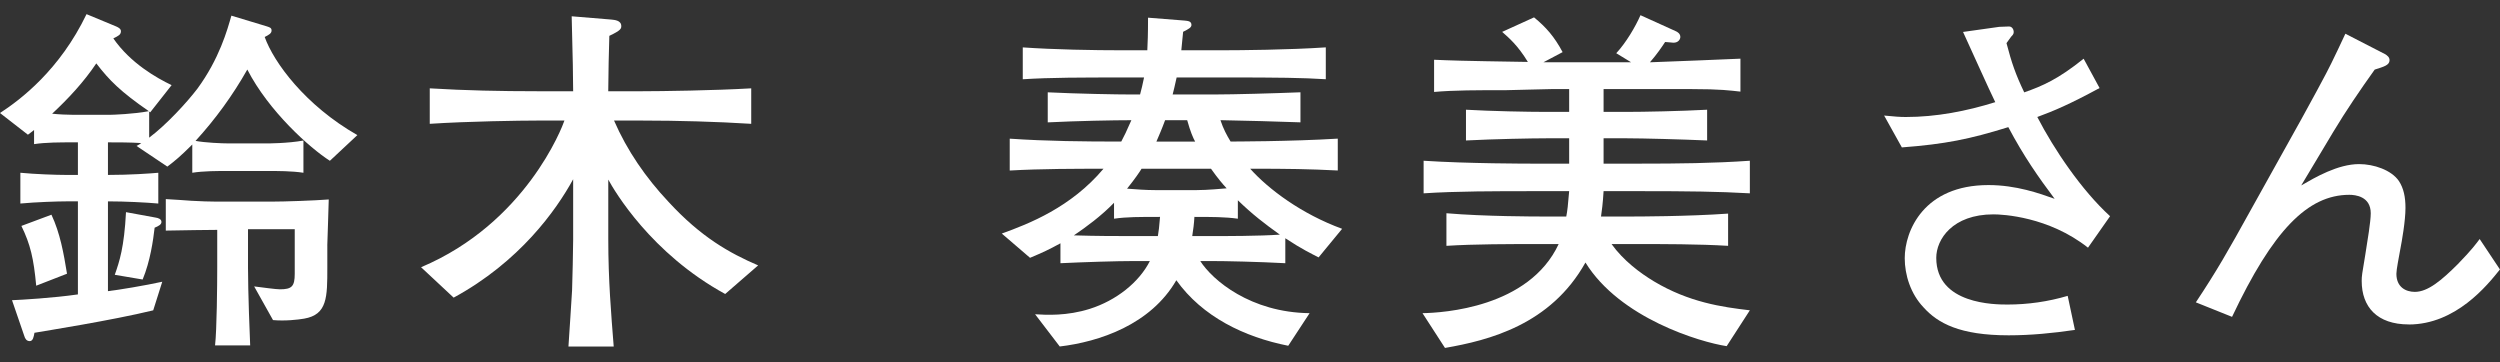 <?xml version="1.0" encoding="UTF-8"?>
<svg id="_レイヤー_2" xmlns="http://www.w3.org/2000/svg" version="1.1" viewBox="0 0 89.766 13">
  <rect x="0" y="0" width="89.766" height="13" fill="#333333" stroke="none"/>
  <!-- Generator: Adobe Illustrator 29.4.0, SVG Export Plug-In . SVG Version: 2.1.0 Build 152)  -->
  <defs>
    <style>
      .st0 {
        fill: #fff;
      }
    </style>
  </defs>
  <g id="_レイヤー_2-2">
    <path class="st0" d="M11.844,5.773c-.715-.455-2.197-1.781-2.964-3.276-.521.923-1.145,1.781-1.859,2.562.338.064.936.091,1.209.091h1.339c.026,0,.768,0,1.326-.104v1.157c-.416-.064-.923-.064-1.326-.064h-1.339c-.429,0-.923,0-1.326.064v-1.014c-.429.429-.637.598-.896.793l-1.105-.741c.104-.052.13-.078.169-.104-.377-.026-.858-.026-1.196-.026v1.17c.793,0,1.521-.052,1.808-.078v1.105c-.43-.039-1.196-.078-1.808-.078v3.224c.352-.039,1.365-.208,1.95-.338l-.325,1.027c-1.495.364-3.899.741-4.264.806-.026.144-.052.299-.169.299s-.169-.091-.195-.182l-.442-1.287c.325-.013,1.47-.078,2.366-.208v-3.341h-.416c-.299,0-1.092.025-1.65.078v-1.105c.532.052,1.287.078,1.65.078h.416v-1.17h-.182c-.442,0-.976,0-1.392.064v-.507c-.025.026-.052.039-.221.169L0,4.058c.741-.481,2.146-1.548,3.107-3.55l1.065.442c.092.039.17.091.17.169,0,.13-.092.169-.273.26.611.884,1.547,1.417,2.093,1.678l-.767.975-.039-.026v.937c.624-.468,1.352-1.262,1.729-1.755.793-1.079,1.079-2.119,1.223-2.626l1.248.377c.117.039.195.052.195.155,0,.104-.092.156-.247.234.324.91,1.456,2.457,3.328,3.523l-.988.923h-.001ZM1.3,10.258c-.091-.976-.208-1.482-.532-2.146l1.079-.403c.312.663.441,1.392.559,2.119l-1.105.43h0ZM3.458,2.276c-.455.676-1.001,1.261-1.586,1.807.247.026.546.039.741.039h1.352c.078,0,.846-.026,1.379-.13-1.015-.702-1.417-1.105-1.886-1.716ZM5.552,8.178c-.053.455-.156,1.195-.43,1.858l-1.001-.169c.169-.48.338-.987.403-2.249l1.066.195c.091.013.207.052.207.156,0,.091-.091.143-.246.208h0ZM11.753,8.815v.793c0,1.066,0,1.69-.832,1.833-.222.039-.689.091-1.118.052l-.677-1.209c.312.039.78.104.924.104.429,0,.533-.104.533-.56v-1.599h-1.678v1.378c0,.858.065,2.548.078,2.795h-1.261c.064-.559.078-2.197.078-2.808v-1.34c-.195,0-1.326.014-1.847.026v-1.131c.793.039.937.091,2.119.091h1.639c.507,0,1.599-.039,2.093-.078,0,.144-.052,1.6-.052,1.651v.002Z"/>
    <path class="st0" d="M26.04,10.557c-2.665-1.456-3.979-3.705-4.199-4.108v2.132c0,1.482.104,2.704.195,3.861h-1.625c.025-.312.116-1.807.13-2.015.013-.312.039-1.547.039-1.82v-2.171c-.611,1.118-1.925,2.964-4.291,4.251l-1.17-1.092c3.758-1.586,5.07-5.031,5.148-5.266h-.988c-.559,0-2.457.026-3.848.117v-1.274c1.273.078,2.561.104,3.848.104h1.301c0-.56-.014-1.079-.053-2.691l1.417.117c.117.013.364.026.364.234,0,.091-.013.155-.429.351-.026.884-.026.988-.039,1.989h1.235c.637,0,2.573-.026,3.899-.104v1.274c-1.234-.078-2.665-.117-3.899-.117h-1.027c.468,1.079,1.144,2.055,1.95,2.912,1.17,1.274,2.197,1.846,3.224,2.288l-1.183,1.027h.001Z"/>
    <path class="st0" d="M47.347,9.243c-.273-.143-.585-.286-1.196-.688v.896c-.975-.052-2.132-.078-2.69-.078h-.364c.441.689,1.807,1.847,3.926,1.872l-.767,1.17c-1.573-.312-3.081-1.039-4.018-2.353-.923,1.599-2.769,2.21-4.186,2.379l-.885-1.157c.403.026,1.145.065,1.963-.194.949-.3,1.769-.949,2.158-1.717h-.546c-.649,0-1.858.039-2.665.078v-.715c-.429.234-.624.325-1.092.521l-1.014-.871c.975-.352,2.482-.937,3.652-2.327-.949,0-2.249,0-3.367.064v-1.144c1.34.091,2.665.104,4.005.104.091-.169.194-.377.363-.767-.637,0-1.937.025-3.003.078v-1.079c1.066.052,2.471.078,3.029.078h.286c.052-.195.091-.352.143-.611h-.728c-1.521,0-2.626,0-3.627.064v-1.144c1.131.078,2.496.104,3.627.104h.845c.013-.3.026-.533.026-1.171l1.312.104c.104.013.247.013.247.156,0,.091-.091.143-.299.247-.026.299-.039.429-.065.663h1.561c.507,0,2.301-.014,3.627-.104v1.144c-.857-.052-1.65-.064-3.627-.064h-1.729c-.052.247-.116.507-.143.611h1.56c.611,0,2.055-.039,3.029-.078v1.079c-.649-.026-2.132-.065-2.873-.078.104.312.222.533.364.767,0,0,2.158,0,3.849-.104v1.144c-1.027-.052-1.756-.064-3.146-.064.663.741,1.846,1.625,3.302,2.158l-.845,1.026h0ZM40.001,7.853v-.572c-.468.481-1.001.871-1.442,1.17.845.026,1.508.026,2.184.026h.832c.026-.156.052-.338.078-.689-.754,0-1.209,0-1.651.065h0ZM43.485,6.059h-2.496c-.052.091-.247.377-.52.715.338.026.676.052,1.014.052h1.482c.39,0,.936-.052,1.079-.064-.144-.156-.312-.352-.56-.702h.001ZM42.628,4.317h-.794c-.104.286-.233.585-.312.767h1.391c-.078-.143-.169-.351-.285-.767ZM44.447,7.19v.663c-.455-.065-.962-.065-1.56-.065-.014.247-.039.442-.078.689h.65c.559,0,1.755,0,2.496-.052-.547-.391-.988-.729-1.509-1.235h0Z"/>
    <path class="st0" d="M61.998,12.429c-.949-.144-3.835-1.001-5.07-3.003-1.248,2.235-3.471,2.795-5.044,3.067l-.807-1.248c.729-.013,3.822-.194,4.889-2.482h-.663c-1.092,0-2.366,0-3.367.064v-1.17c1.365.117,3.25.117,3.367.117h.936c.039-.195.065-.416.104-.91h-1.326c-1.261,0-2.743,0-3.9.078v-1.17c1.573.104,3.758.104,3.9.104h1.326v-.91h-.819c-.494,0-1.885.026-2.886.078v-1.104c.896.052,2.21.078,2.886.078h.819v-.819h-.637c-.261,0-1.392.039-1.612.039-1.04,0-1.898,0-2.601.064v-1.156c.585.025.858.039,3.367.078-.363-.599-.688-.871-.923-1.079l1.145-.521c.429.352.728.689,1.026,1.248l-.688.364h3.146l-.532-.325c.351-.377.688-.949.87-1.365l1.262.572c.064.026.169.091.169.208,0,.078-.065.208-.247.208-.039,0-.247-.026-.299-.026-.13.195-.286.43-.546.729.728-.026,2.69-.104,3.25-.13v1.183c-.364-.039-.702-.091-1.781-.091h-3.133v.819h.832c.61,0,1.924-.026,2.886-.078v1.104c-.884-.039-2.314-.078-2.886-.078h-.832v.91h1.339c1.3,0,2.613-.013,3.913-.104v1.17c-1.131-.065-2.224-.078-3.913-.078h-1.339c-.026.455-.065.715-.092.91h1.196c.014,0,1.924,0,3.367-.104v1.157c-1.053-.064-2.34-.064-3.367-.064h-.818c.429.598,1.026,1.04,1.521,1.339,1.261.754,2.444.923,3.445,1.04l-.832,1.287h0Z"/>
    <path class="st0" d="M74.972,8.893c-1.418-1.118-3.068-1.196-3.394-1.196-1.469,0-2.054.897-2.054,1.561,0,1.677,2.119,1.677,2.561,1.677.729,0,1.456-.104,2.158-.312l.26,1.223c-.793.117-1.586.194-2.379.194-1.768,0-2.548-.441-3.055-1.001-.469-.493-.677-1.17-.677-1.768,0-.988.689-2.626,3.004-2.626,1.001,0,1.833.299,2.379.494-.585-.78-1.105-1.521-1.664-2.574-1.378.429-2.263.61-3.822.728l-.637-1.144c.402.039.571.052.779.052,1.093,0,2.171-.208,3.212-.533-.195-.39-.988-2.158-1.157-2.521l1.3-.183c.039,0,.325-.013.351-.013.117,0,.169.117.169.195,0,.077-.039.116-.091.169-.064.078-.143.208-.169.233.183.702.325,1.118.637,1.769.663-.234,1.21-.469,2.133-1.209l.572,1.053c-1.105.598-1.639.819-2.236,1.04.598,1.157,1.586,2.626,2.613,3.562l-.793,1.131h0Z"/>
    <path class="st0" d="M86.489,11.649c-1.131,0-1.689-.624-1.689-1.56,0-.183.013-.247.13-.949.078-.494.195-1.184.195-1.482,0-.611-.56-.663-.768-.663-1.495,0-2.743,1.274-4.212,4.382l-1.3-.521c.767-1.157,1.144-1.82,1.95-3.276l1.846-3.314c.169-.3.962-1.756,1.066-1.989.182-.377.285-.585.507-1.066l1.417.729c.091.052.169.116.169.221,0,.182-.208.234-.533.338-.52.729-1.027,1.469-1.495,2.249l-1.144,1.911c.494-.286,1.312-.767,2.08-.767.52,0,1.157.208,1.43.61.169.261.234.572.234.962,0,.469-.13,1.196-.183,1.47-.052.299-.143.741-.143.896,0,.481.338.65.663.65.468,0,.962-.416,1.547-1.001.507-.521.663-.741.78-.897l.728,1.093c-.455.571-1.586,1.976-3.276,1.976v-.002Z"/>
  </g>
</svg>